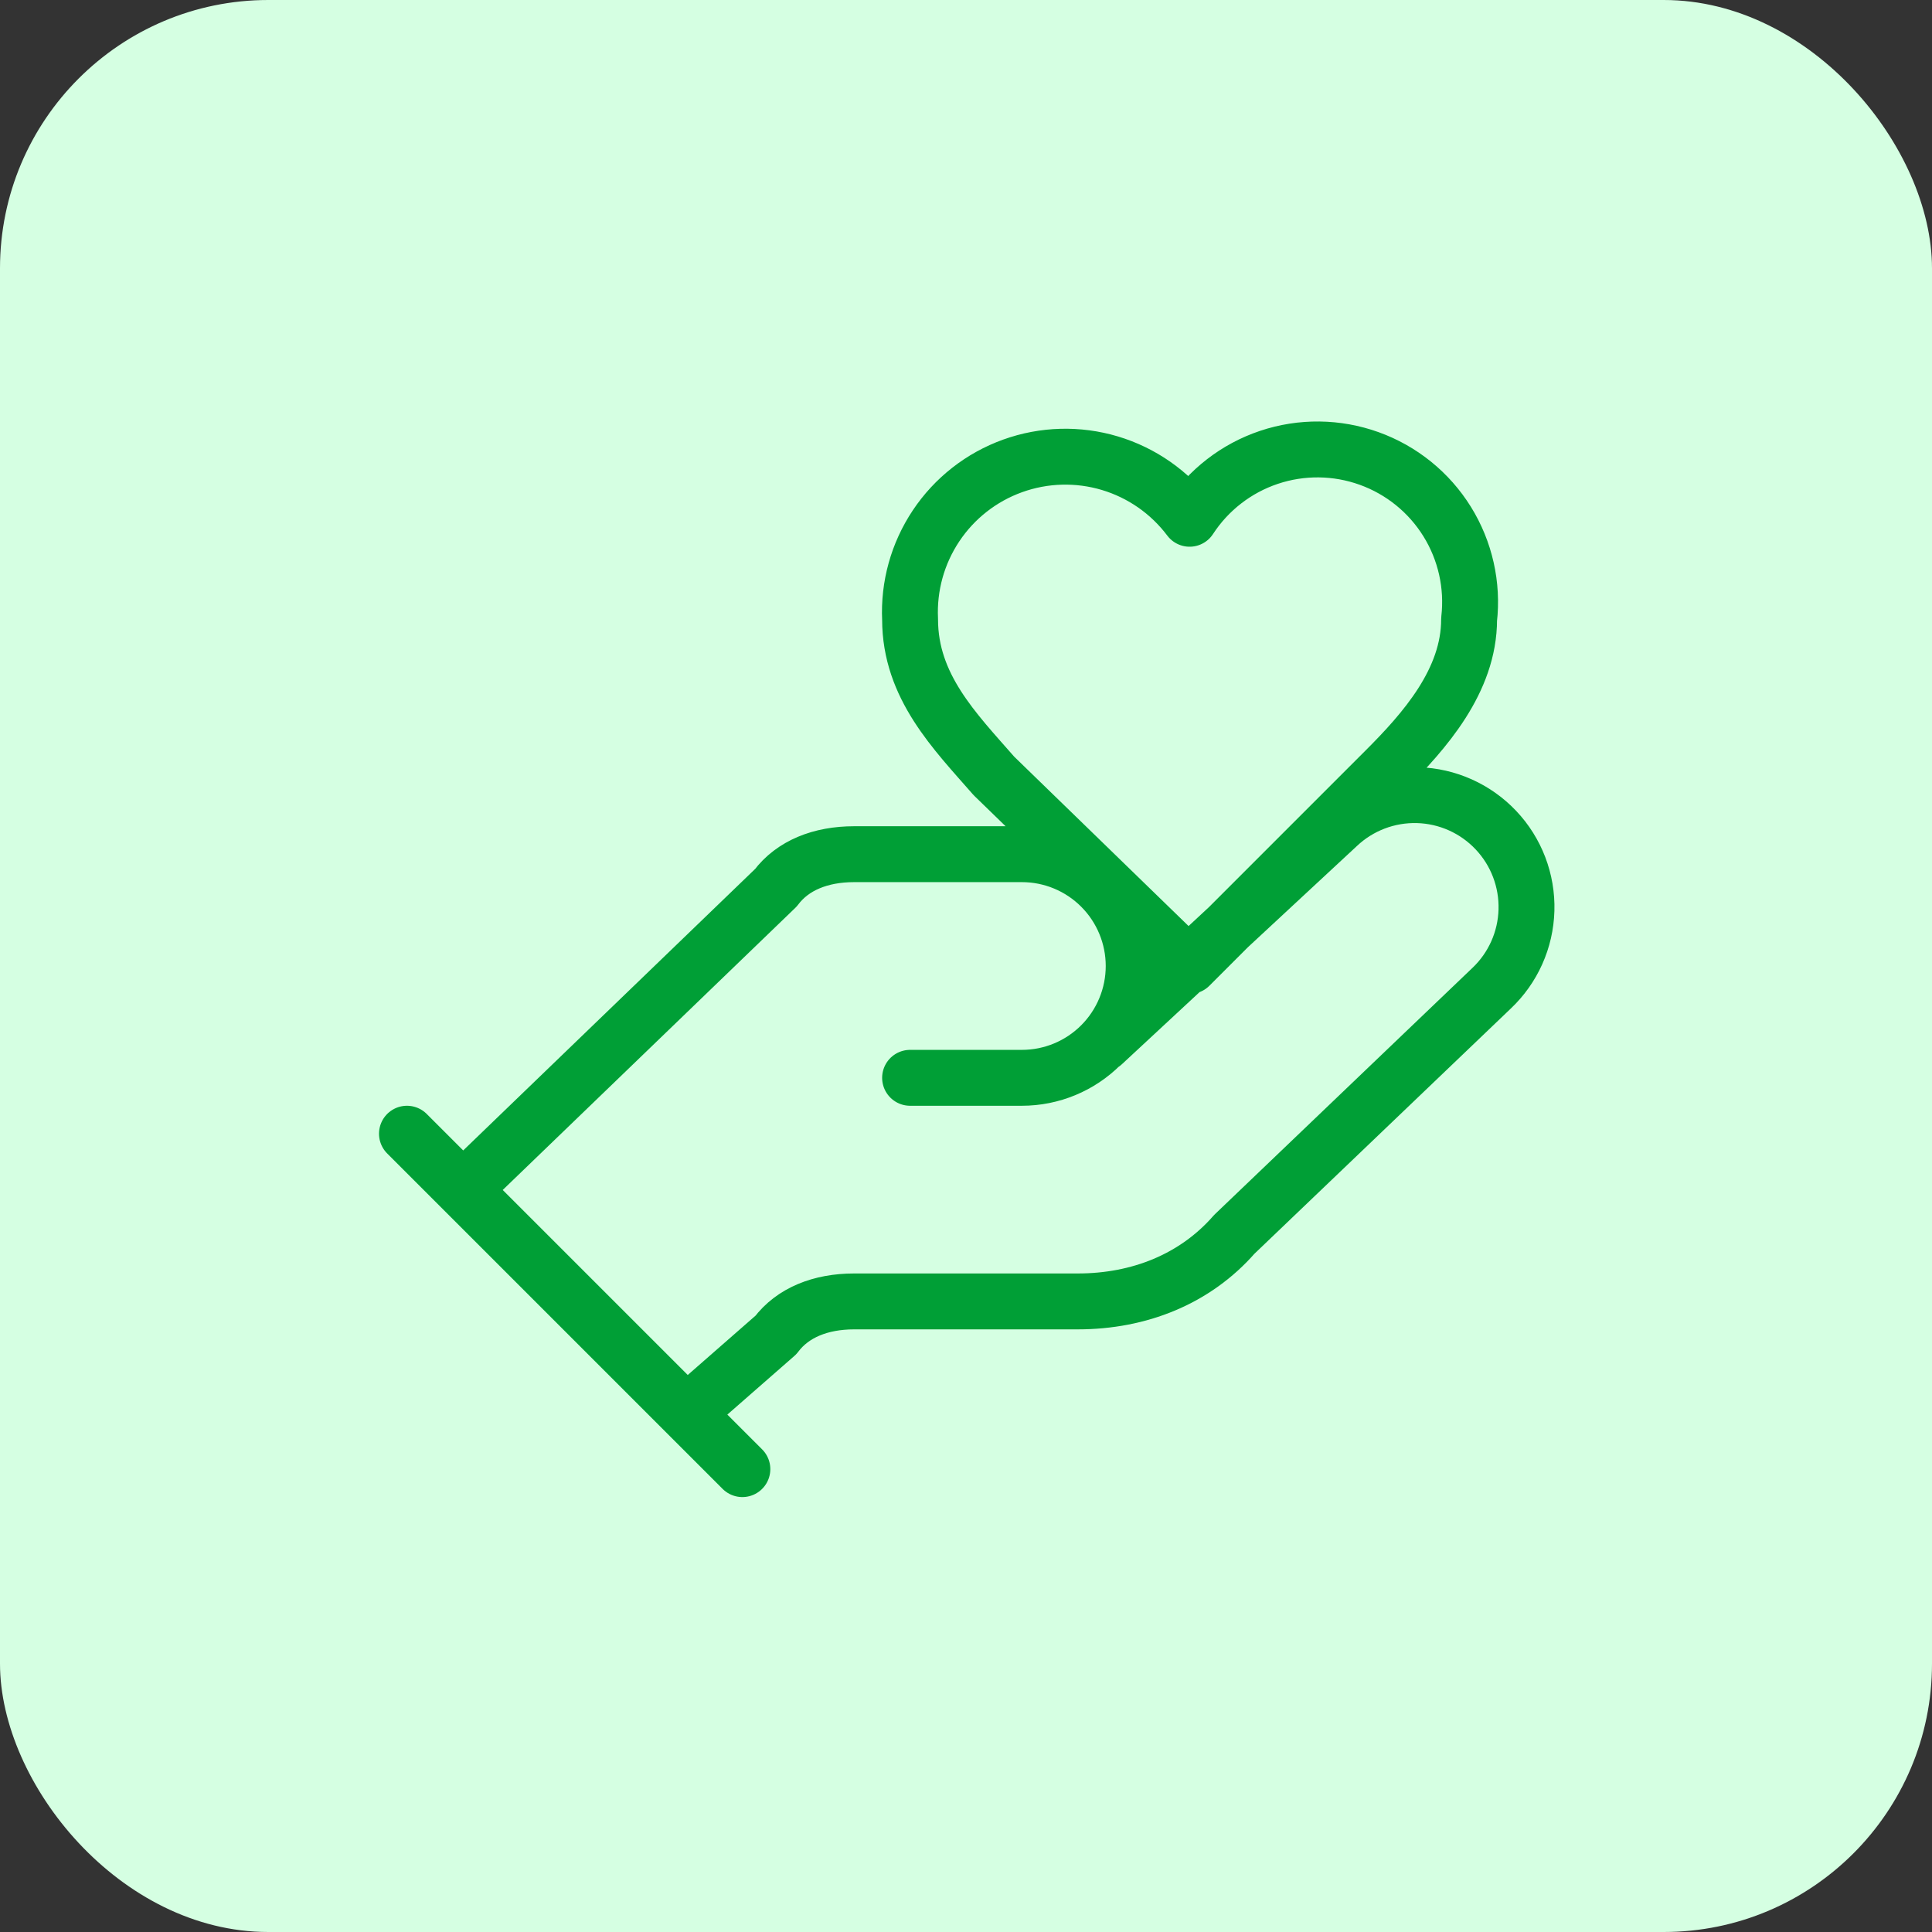 <svg width="72" height="72" viewBox="0 0 72 72" fill="none" xmlns="http://www.w3.org/2000/svg">
<rect x="0" y="0" width="72" height="72" fill="#333333" stroke="none"/>
<rect width="72" height="72" rx="10" fill="#D5FFE2"/>
<path d="M33.916 40.167H38.083C39.188 40.167 40.248 39.728 41.029 38.946C41.81 38.165 42.249 37.105 42.249 36C42.249 34.895 41.81 33.835 41.029 33.054C40.248 32.272 39.188 31.833 38.083 31.833H31.833C30.583 31.833 29.541 32.25 28.916 33.083L17.249 44.333M25.583 52.667L28.916 49.75C29.541 48.917 30.583 48.5 31.833 48.5H40.166C42.458 48.5 44.541 47.667 45.999 46L55.583 36.833C56.387 36.074 56.856 35.026 56.887 33.92C56.918 32.814 56.509 31.741 55.749 30.938C54.99 30.134 53.942 29.664 52.836 29.633C51.73 29.602 50.657 30.011 49.853 30.771L41.103 38.896M15.166 42.25L27.666 54.75M51.624 28.708C53.083 27.25 54.749 25.375 54.749 23.083C54.895 21.81 54.606 20.525 53.931 19.437C53.255 18.348 52.231 17.52 51.025 17.086C49.819 16.652 48.503 16.637 47.288 17.045C46.073 17.453 45.032 18.26 44.333 19.333C43.589 18.343 42.547 17.617 41.361 17.262C40.174 16.907 38.905 16.942 37.739 17.362C36.574 17.781 35.574 18.563 34.886 19.593C34.198 20.623 33.858 21.846 33.916 23.083C33.916 25.583 35.583 27.25 37.041 28.917L44.333 36L51.624 28.708Z" stroke="#009F36" stroke-width="2.083" stroke-linecap="round" stroke-linejoin="round"/>
</svg>
